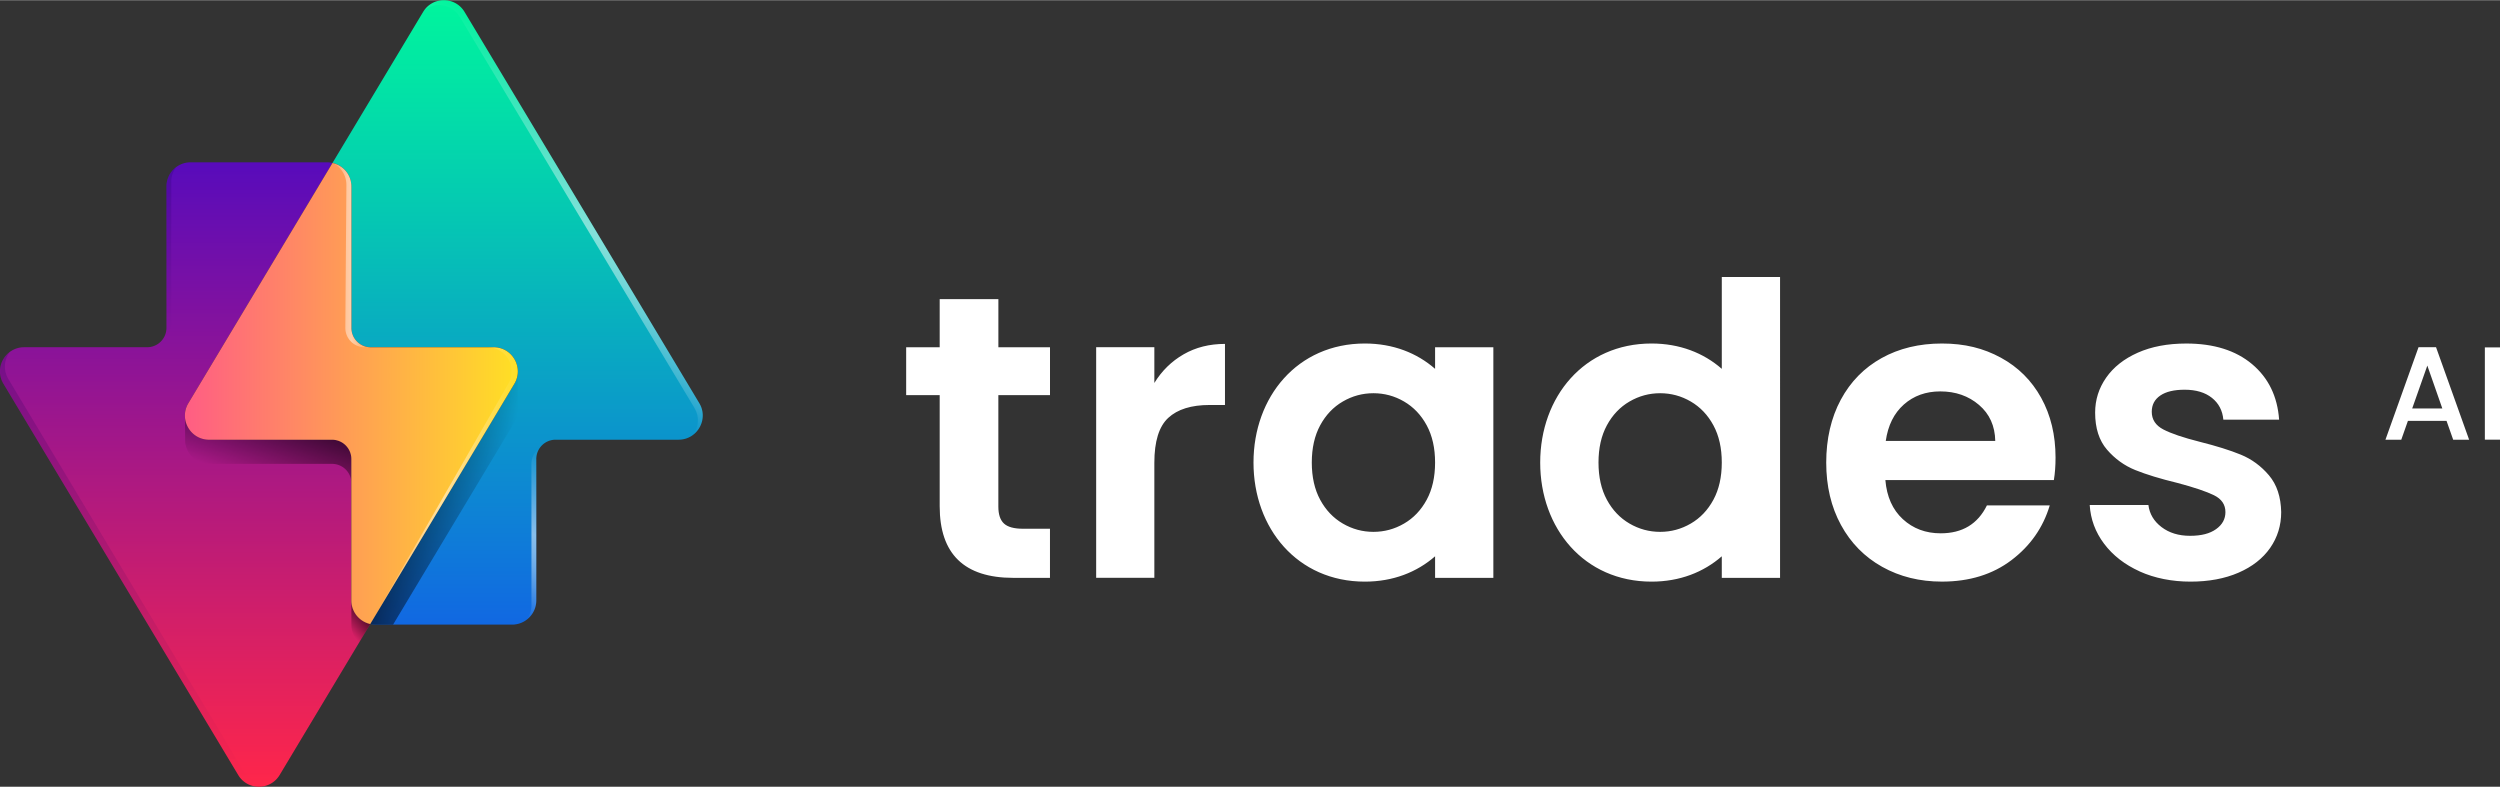 <svg xmlns="http://www.w3.org/2000/svg" xmlns:xlink="http://www.w3.org/1999/xlink" width="880" height="277" viewBox="0 0 880 276.87"><rect x="0" y="0" width="880" height="276.87" fill="#333333" stroke="none"/><defs><linearGradient id="Sfumatura_senza_nome_255" x1="182.21" x2="182.21" y1="219.8" y2="0" data-name="Sfumatura senza nome 255" gradientUnits="userSpaceOnUse"><stop offset="0" stop-color="#1168e2"/><stop offset=".65" stop-color="#05c7b3"/><stop offset="1" stop-color="#00f59d"/></linearGradient><linearGradient id="Sfumatura_senza_nome_177" x1="221.31" x2="176.42" y1="36.25" y2="114.01" data-name="Sfumatura senza nome 177" gradientUnits="userSpaceOnUse"><stop offset="0" stop-color="#fff" stop-opacity="0"/><stop offset=".5" stop-color="#fff"/><stop offset=".54" stop-color="#fff" stop-opacity=".97"/><stop offset=".61" stop-color="#fff" stop-opacity=".89"/><stop offset=".69" stop-color="#fff" stop-opacity=".76"/><stop offset=".78" stop-color="#fff" stop-opacity=".57"/><stop offset=".88" stop-color="#fff" stop-opacity=".34"/><stop offset=".98" stop-color="#fff" stop-opacity=".05"/><stop offset="1" stop-color="#fff" stop-opacity="0"/></linearGradient><linearGradient xlink:href="#Sfumatura_senza_nome_177" id="Sfumatura_senza_nome_177-2" x1="201.36" x2="174.03" y1="164.19" y2="211.54" data-name="Sfumatura senza nome 177"/><linearGradient id="Sfumatura_senza_nome_346" x1="65.16" x2="65.16" y1="57.07" y2="276.87" data-name="Sfumatura senza nome 346" gradientUnits="userSpaceOnUse"><stop offset="0" stop-color="#580bbb"/><stop offset="1" stop-color="#ff264a"/></linearGradient><linearGradient id="Sfumatura_senza_nome_140" x1="64.79" x2="54.59" y1="117.93" y2="60.1" data-name="Sfumatura senza nome 140" gradientUnits="userSpaceOnUse"><stop offset="0" stop-color="#160055" stop-opacity="0"/><stop offset="1" stop-color="#160055"/></linearGradient><linearGradient xlink:href="#Sfumatura_senza_nome_140" id="Sfumatura_senza_nome_140-2" x1="62.97" x2="34.13" y1="281.96" y2="118.45" data-name="Sfumatura senza nome 140"/><linearGradient id="Sfumatura_senza_nome_204" x1="122.14" x2="127.89" y1="221.14" y2="216.32" data-name="Sfumatura senza nome 204" gradientUnits="userSpaceOnUse"><stop offset="0" stop-opacity="0"/><stop offset="1"/></linearGradient><linearGradient xlink:href="#Sfumatura_senza_nome_204" id="Sfumatura_senza_nome_204-2" x1="90.18" x2="98.3" y1="169.8" y2="147.51" data-name="Sfumatura senza nome 204"/><linearGradient xlink:href="#Sfumatura_senza_nome_204" id="Sfumatura_senza_nome_204-3" x1="176.33" x2="138.71" y1="178.67" y2="172.03" data-name="Sfumatura senza nome 204"/><linearGradient id="Sfumatura_senza_nome_364" x1="182.28" x2="65.09" y1="138.44" y2="138.44" data-name="Sfumatura senza nome 364" gradientUnits="userSpaceOnUse"><stop offset="0" stop-color="#ffe024"/><stop offset="1" stop-color="#ff5d84"/></linearGradient><linearGradient xlink:href="#Sfumatura_senza_nome_177" id="Sfumatura_senza_nome_177-3" x1="130.48" x2="117.04" y1="89.73" y2="89.73" data-name="Sfumatura senza nome 177"/><linearGradient xlink:href="#Sfumatura_senza_nome_177" id="Sfumatura_senza_nome_177-4" x1="182.28" x2="130.14" y1="170.92" y2="170.92" data-name="Sfumatura senza nome 177"/><style>.cls-4{fill:#fff}.cls-11{opacity:.5}</style></defs><g style="isolation:isolate"><g id="Livello_1" data-name="Livello 1"><path fill="url(#Sfumatura_senza_nome_255)" d="M246.14 141.84 163.52 4.13c-3.3-5.5-11.28-5.5-14.58 0l-31.9 53.16c3.8.85 6.64 4.23 6.64 8.28v49.79a6.8 6.8 0 0 0 6.8 6.8h43.28c6.61 0 10.69 7.21 7.29 12.87l-50.73 84.55c.6.13 1.22.22 1.86.22h48.09c4.69 0 8.5-3.81 8.5-8.5v-49.79a6.8 6.8 0 0 1 6.8-6.8h43.28c6.61 0 10.69-7.21 7.29-12.87Z"/><g class="cls-11"><path fill="url(#Sfumatura_senza_nome_177)" d="M246.14 141.84 163.52 4.13c-3.14-5.23-10.49-5.48-14.04-.77 3.84-2.84 9.65-2.02 12.34 2.47l82.63 137.71c1.91 3.19 1.46 6.86-.48 9.46 3.26-2.47 4.57-7.19 2.18-11.17Z"/><path fill="url(#Sfumatura_senza_nome_177-2)" d="M187.07 163.21V213c0 1.91-.65 3.66-1.72 5.08 2.07-1.55 3.42-4 3.42-6.78v-49.79c0-1.44.46-2.77 1.22-3.88a6.788 6.788 0 0 0-2.92 5.58Z"/></g><path fill="url(#Sfumatura_senza_nome_346)" d="M123.68 211.3v-49.79a6.8 6.8 0 0 0-6.8-6.8H73.6c-6.61 0-10.69-7.21-7.29-12.87l50.73-84.55c-.6-.13-1.22-.22-1.86-.22H67.09c-4.69 0-8.5 3.81-8.5 8.5v49.79a6.8 6.8 0 0 1-6.8 6.8H8.51c-6.61 0-10.69 7.21-7.29 12.87l82.63 137.71c3.3 5.5 11.28 5.5 14.58 0l31.9-53.16c-3.8-.85-6.64-4.23-6.64-8.28Z"/><g opacity=".2"><path fill="url(#Sfumatura_senza_nome_140)" d="M60.29 113.66V63.87c0-1.91.65-3.66 1.72-5.08-2.07 1.55-3.42 4-3.42 6.78v49.79c0 1.44-.46 2.77-1.22 3.88a6.788 6.788 0 0 0 2.92-5.58Z"/><path fill="url(#Sfumatura_senza_nome_140-2)" d="M85.55 271.04 2.93 133.33c-1.91-3.19-1.46-6.86.48-9.46-3.26 2.47-4.57 7.19-2.18 11.17l82.63 137.71c3.14 5.23 10.49 5.48 14.04.77-3.84 2.84-9.65 2.02-12.34-2.47Z"/></g><path fill="url(#Sfumatura_senza_nome_204)" d="M123.68 211.3v8.62c0 2.45 1.05 4.65 2.72 6.2l3.92-6.53c-3.8-.85-6.64-4.23-6.64-8.28Z" opacity=".6" style="mix-blend-mode:multiply"/><path fill="url(#Sfumatura_senza_nome_204-2)" d="M116.89 154.71H73.61c-4.87 0-8.36-3.92-8.5-8.25l.07 9.03c.39 4.12 3.76 7.73 8.43 7.73h43.28a6.8 6.8 0 0 1 6.8 6.8v-8.51a6.8 6.8 0 0 0-6.8-6.8Z" opacity=".6" style="mix-blend-mode:multiply"/><path fill="url(#Sfumatura_senza_nome_204-3)" d="m181.05 135.04-50.73 84.54c.6.13 1.22.22 1.86.22h6.18l42.69-71.15a8.432 8.432 0 0 0 1.21-4.6v-13.37c.02 1.46-.37 2.96-1.21 4.36Z" opacity=".6" style="mix-blend-mode:multiply"/><path fill="url(#Sfumatura_senza_nome_364)" d="M173.76 122.17h-43.28a6.8 6.8 0 0 1-6.8-6.8V65.58c0-4.05-2.84-7.43-6.64-8.28l-50.73 84.55c-3.4 5.67.68 12.87 7.29 12.87h43.28a6.8 6.8 0 0 1 6.8 6.8v49.79c0 4.05 2.84 7.43 6.64 8.28l50.73-84.55c3.4-5.67-.68-12.87-7.29-12.87Z"/><g class="cls-11"><path fill="url(#Sfumatura_senza_nome_177-3)" d="m121.93 64.94-.38 50.42a6.8 6.8 0 0 0 6.8 6.8h2.13a6.8 6.8 0 0 1-6.8-6.8V65.57c0-4.05-2.84-7.43-6.64-8.28 2.88 1.36 4.88 4.26 4.88 7.65Z"/><path fill="url(#Sfumatura_senza_nome_177-4)" d="M173.76 122.17h-2.13c6.61 0 10.69 7.21 7.29 12.87l-48.59 84.55c.56.26-.62-.14 0 0l50.73-84.55c3.4-5.67-.68-12.87-7.29-12.87Z"/></g><path d="M351.42 139.02v39.27c0 2.74.66 4.71 1.98 5.93 1.32 1.22 3.54 1.83 6.67 1.83h9.52v17.29H356.7c-17.29 0-25.93-8.4-25.93-25.2v-39.12h-11.8v-16.85h11.8v-16.93h20.66v16.93h18.17v16.85h-18.17ZM722.99 168.91h-59.34c.49 5.86 2.54 10.45 6.15 13.77 3.61 3.32 8.06 4.98 13.33 4.98 7.62 0 13.04-3.27 16.26-9.82h22.12c-2.34 7.82-6.84 14.24-13.48 19.27-6.64 5.03-14.8 7.55-24.47 7.55-7.82 0-14.82-1.73-21.03-5.2-6.2-3.47-11.04-8.37-14.5-14.72-3.47-6.35-5.2-13.68-5.2-21.98s1.71-15.77 5.13-22.13c3.42-6.35 8.21-11.23 14.36-14.65 6.15-3.42 13.23-5.13 21.24-5.13s14.63 1.66 20.73 4.98c6.1 3.32 10.84 8.04 14.21 14.14 3.37 6.11 5.05 13.11 5.05 21.03 0 2.93-.2 5.57-.59 7.91Zm-20.66-13.77c-.1-5.27-2-9.5-5.72-12.67-3.71-3.17-8.25-4.76-13.63-4.76-5.08 0-9.35 1.54-12.82 4.61-3.47 3.08-5.59 7.35-6.37 12.82h38.54ZM753.17 201.07c-5.27-2.39-9.45-5.64-12.53-9.74-3.08-4.1-4.76-8.64-5.06-13.63h20.66c.39 3.13 1.93 5.71 4.61 7.76 2.69 2.05 6.03 3.08 10.04 3.08s6.96-.78 9.16-2.34c2.2-1.56 3.3-3.57 3.3-6.01 0-2.64-1.34-4.61-4.03-5.93-2.69-1.32-6.96-2.76-12.82-4.32-6.06-1.47-11.01-2.98-14.87-4.54-3.86-1.56-7.18-3.96-9.96-7.18-2.78-3.22-4.18-7.57-4.18-13.04 0-4.49 1.29-8.6 3.88-12.31 2.59-3.71 6.3-6.64 11.14-8.79 4.84-2.15 10.52-3.22 17.07-3.22 9.67 0 17.39 2.42 23.15 7.25 5.76 4.84 8.94 11.36 9.52 19.56h-19.63c-.29-3.22-1.64-5.79-4.03-7.69-2.39-1.9-5.59-2.86-9.6-2.86-3.71 0-6.57.68-8.57 2.05-2 1.37-3 3.27-3 5.72 0 2.74 1.37 4.81 4.1 6.23 2.73 1.42 6.98 2.86 12.75 4.32 5.86 1.47 10.7 2.98 14.5 4.54 3.81 1.56 7.11 3.98 9.89 7.25 2.78 3.27 4.22 7.6 4.32 12.97 0 4.69-1.3 8.89-3.88 12.6-2.59 3.71-6.3 6.62-11.14 8.72-4.84 2.1-10.47 3.15-16.92 3.15s-12.6-1.2-17.88-3.59ZM505.15 129.77c-6.39-5.59-14.79-8.92-24.73-8.92-23.73 0-39.19 18.76-39.19 41.91s15.46 41.91 39.19 41.91c9.94 0 18.34-3.33 24.73-8.92v7.6h20.51v-81.17h-20.51v7.6Zm-10.92 54.46c-3.35 1.95-6.94 2.92-10.78 2.92s-7.43-.97-10.78-2.92c-3.34-1.95-6-4.74-7.97-8.38-1.97-3.64-2.95-8.01-2.95-13.1s.98-9.45 2.95-13.1c1.97-3.64 4.63-6.44 7.97-8.38 3.35-1.95 6.94-2.92 10.78-2.92s7.43.97 10.78 2.92c3.34 1.95 6 4.74 7.97 8.38 1.97 3.64 2.95 8.01 2.95 13.1s-.98 9.45-2.95 13.1c-1.97 3.64-4.63 6.44-7.97 8.38ZM606.07 129.77c-6.39-5.59-14.79-8.92-24.73-8.92-23.73 0-39.19 18.76-39.19 41.91s15.46 41.91 39.19 41.91c9.94 0 18.34-3.33 24.73-8.92v7.6h20.51V97.44h-20.51v32.34Zm-10.92 54.46c-3.35 1.95-6.94 2.92-10.78 2.92s-7.43-.97-10.78-2.92c-3.34-1.95-6-4.74-7.97-8.38-1.97-3.64-2.95-8.01-2.95-13.1s.98-9.45 2.95-13.1c1.97-3.64 4.63-6.44 7.97-8.38 3.35-1.95 6.94-2.92 10.78-2.92s7.43.97 10.78 2.92c3.34 1.95 6 4.74 7.97 8.38 1.97 3.64 2.95 8.01 2.95 13.1s-.98 9.45-2.95 13.1c-1.97 3.64-4.63 6.44-7.97 8.38ZM406.33 134.74v-12.58h-20.48v81.17h20.48v-40.51c0-7.51 1.63-12.77 4.9-15.8 3.27-3.02 8.12-4.53 14.55-4.53h5.41v-21.5c-5.46 0-10.31 1.22-14.55 3.66-4.24 2.44-7.68 5.8-10.31 10.09ZM861.2 148.07h-13.61l-2.34 6.64h-5.57l11.64-32.55h6.17l11.64 32.55h-5.61l-2.34-6.64Zm-1.5-4.35-5.28-15.1-5.33 15.1h10.61ZM880 122.21v32.5h-5.33v-32.5H880Z" class="cls-4"/></g></g></svg>
